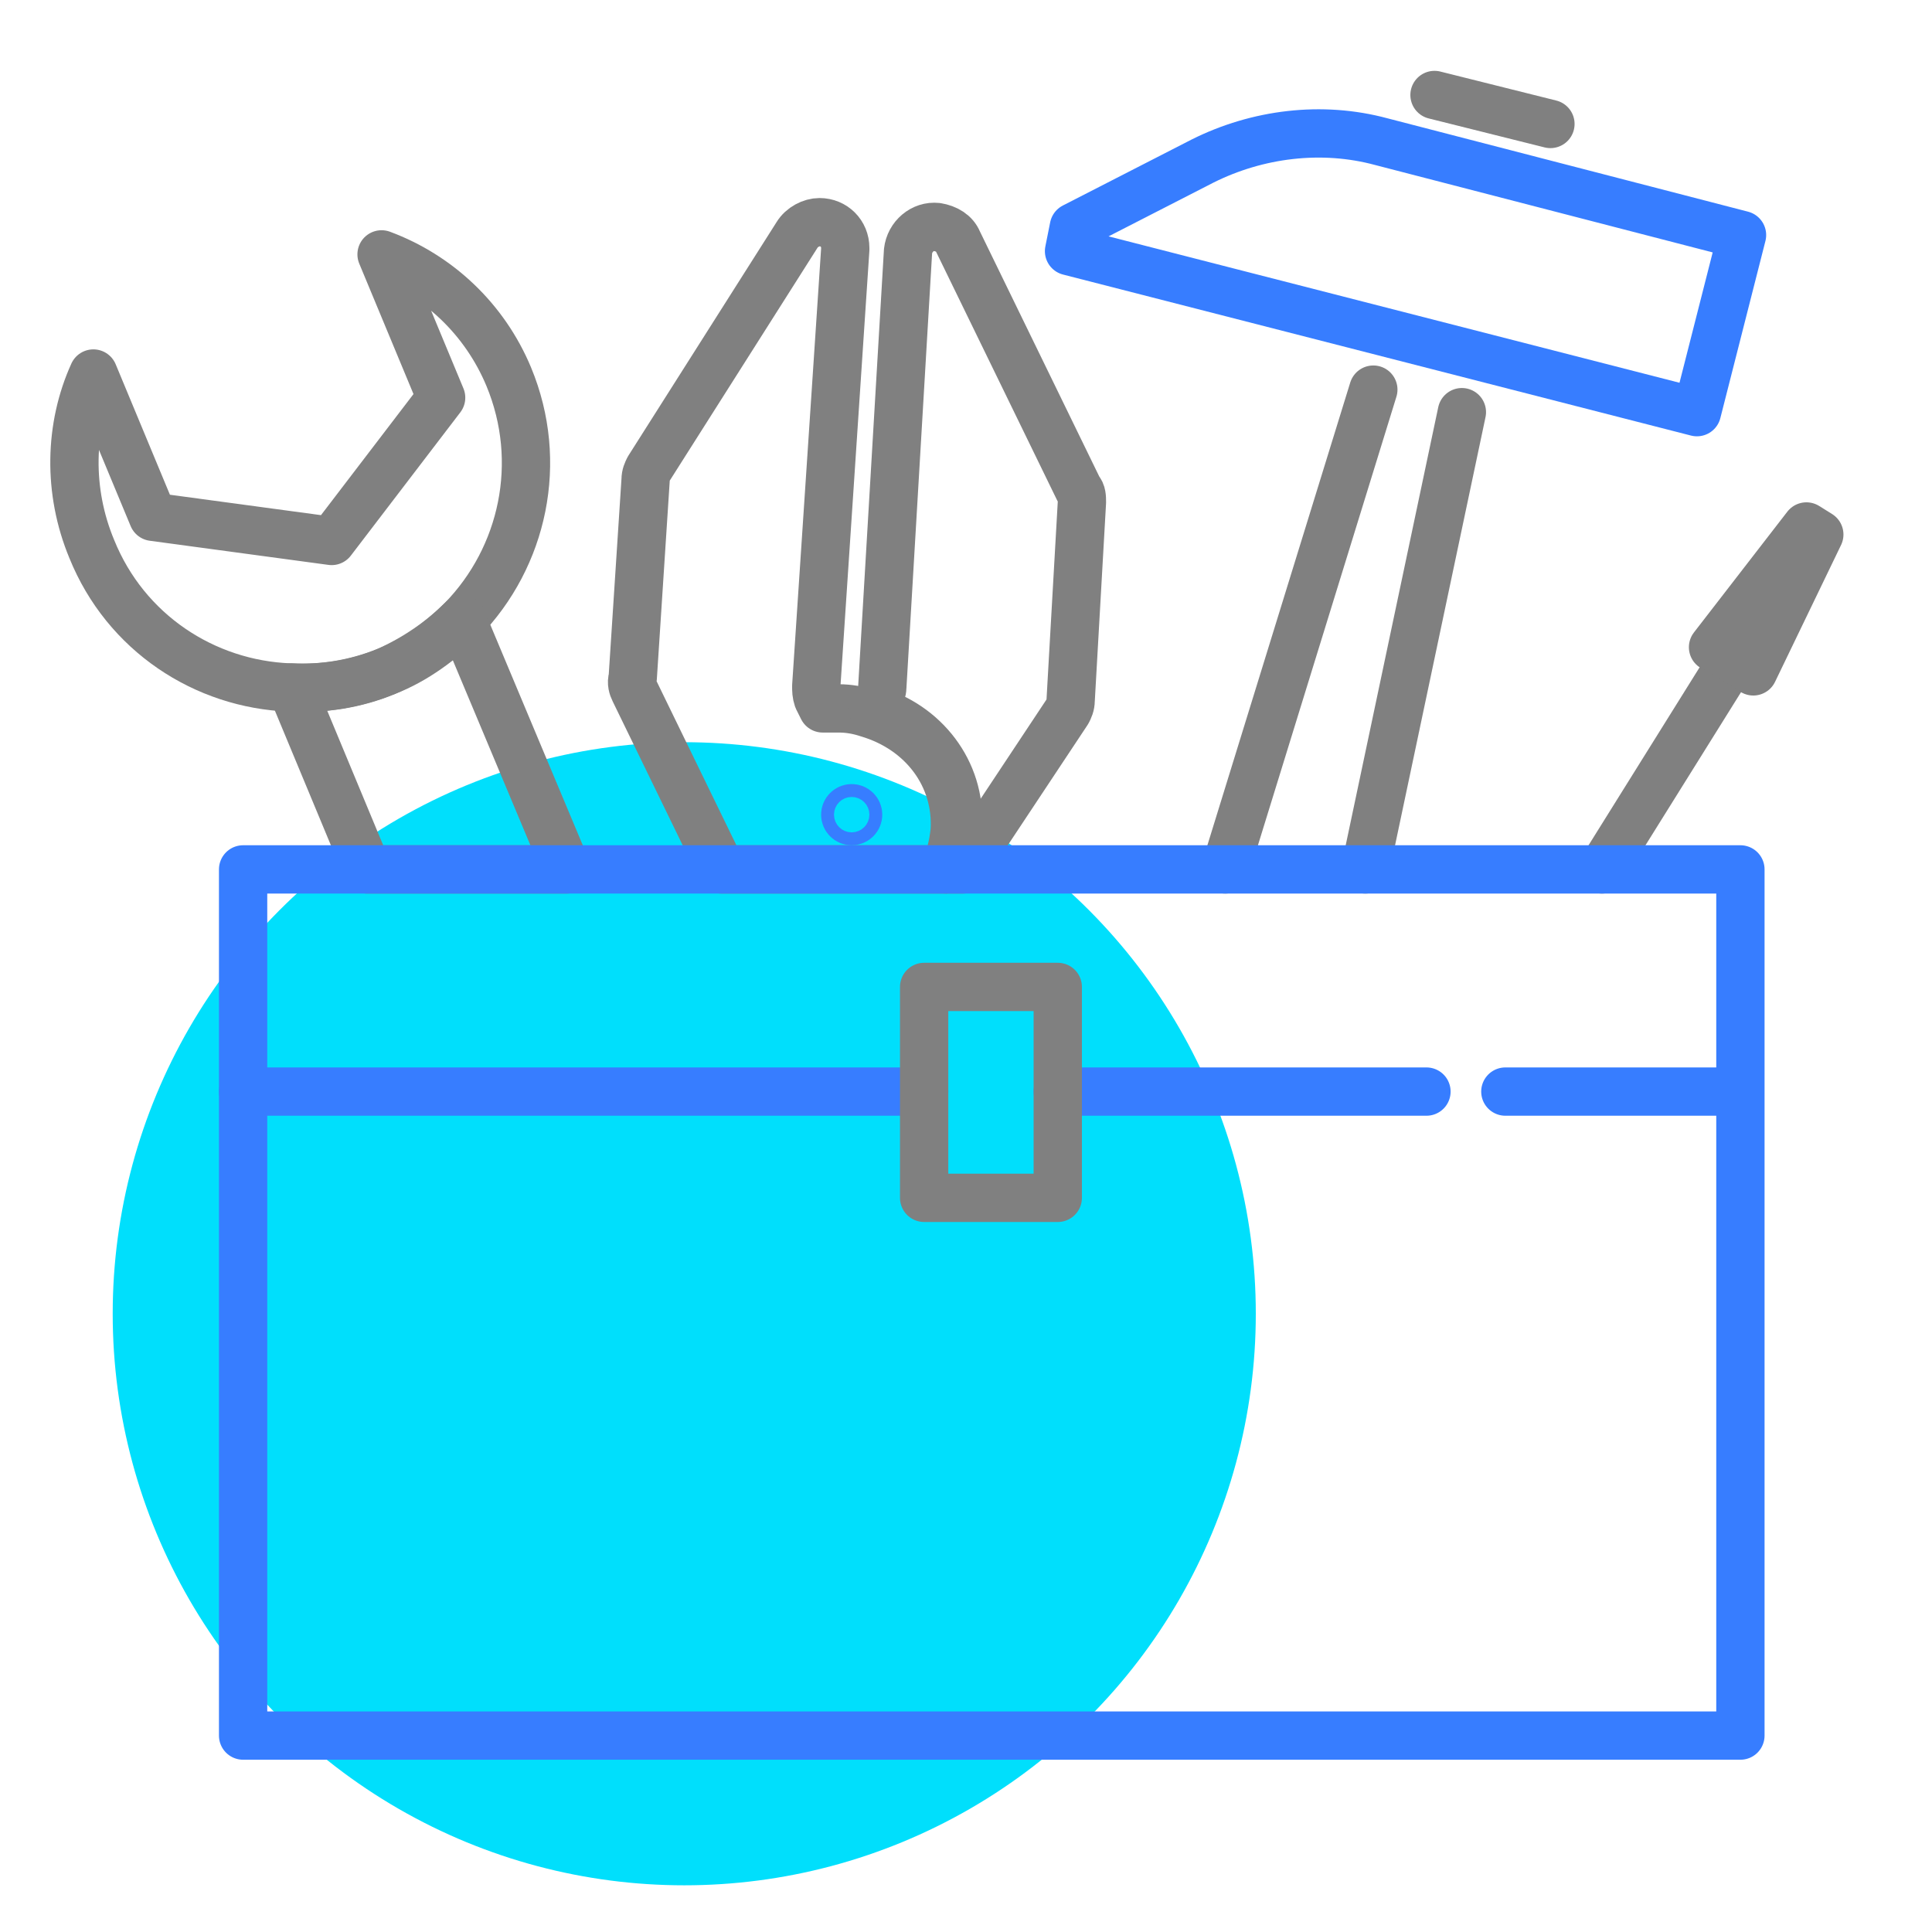 <?xml version="1.0" encoding="utf-8"?>
<!-- Generator: Adobe Illustrator 24.1.2, SVG Export Plug-In . SVG Version: 6.00 Build 0)  -->
<svg version="1.1" xmlns="http://www.w3.org/2000/svg" xmlns:xlink="http://www.w3.org/1999/xlink" x="0px" y="0px"
	 viewBox="0 0 120 120" style="enable-background:new 0 0 120 120;" xml:space="preserve">
<style type="text/css">
	.st0{display:none;}
	.st1{display:inline;fill:#00DFFC;}
	.st2{display:inline;}
	.st3{fill:none;stroke:#377DFF;stroke-width:3;stroke-linecap:round;stroke-linejoin:round;stroke-miterlimit:10;}
	.st4{display:inline;fill:url(#SVGID_1_);}
	.st5{fill:none;stroke:#000000;stroke-width:3;stroke-linecap:round;stroke-linejoin:round;stroke-miterlimit:10;}
	.st6{display:inline;fill:none;stroke:#377DFF;stroke-width:3;stroke-linecap:round;stroke-miterlimit:10;}
	.st7{display:inline;fill:none;stroke:#BDC5D1;stroke-width:3;stroke-linecap:round;stroke-linejoin:round;stroke-miterlimit:10;}
	.st8{display:inline;fill:url(#SVGID_2_);}
	.st9{display:inline;fill:none;stroke:#000000;stroke-width:3;stroke-linecap:round;stroke-linejoin:round;stroke-miterlimit:10;}
	.st10{stroke:#000000;stroke-linecap:round;stroke-linejoin:round;stroke-miterlimit:10;}
	.st11{fill:#00DFFC;}
	.st12{fill:none;stroke:#808080;stroke-width:3;stroke-linecap:round;stroke-linejoin:round;stroke-miterlimit:10;}
	.st13{fill:#F40D00;stroke:#F40D00;stroke-linecap:round;stroke-linejoin:round;stroke-miterlimit:10;}
	.st14{fill:none;stroke:#808080;stroke-width:5;stroke-linecap:round;stroke-linejoin:round;stroke-miterlimit:10;}
	.st15{fill:none;stroke:#808080;stroke-width:4;stroke-linecap:round;stroke-linejoin:round;stroke-miterlimit:10;}
	.st16{fill:none;stroke:#377DFF;stroke-width:4;stroke-linecap:round;stroke-linejoin:round;stroke-miterlimit:10;}
	.st17{fill:#808080;stroke:#808080;stroke-width:3;stroke-linecap:round;stroke-linejoin:round;stroke-miterlimit:10;}
	.st18{fill:none;stroke:#808080;stroke-width:3;stroke-miterlimit:10;}
	.st19{fill:#808080;}
	.st20{fill:#F40D00;}
	.st21{fill:none;stroke:#808080;stroke-linecap:round;stroke-linejoin:round;stroke-miterlimit:10;}
	.st22{fill:none;stroke:#808080;stroke-width:3;stroke-linejoin:round;stroke-miterlimit:10;}
	.st23{fill:#377DFF;stroke:#377DFF;stroke-width:3;stroke-linecap:round;stroke-linejoin:round;stroke-miterlimit:10;}
	.st24{fill:none;stroke:#808080;stroke-width:2;stroke-miterlimit:10;}
</style>
<g id="trash" class="st0">
</g>
<g id="makanan_dan_minuman">
</g>
<g id="health">
</g>
<g id="Peralatan_RT">
</g>
<g id="fashion">
</g>
<g id="hobby">
</g>
<g id="elektronik">
</g>
<g id="kecantikan">
</g>
<g id="hp_dan_tablet">
</g>
<g id="komputer">
</g>
<g id="bangunan">
	<g>
		<circle class="st11" cx="42.5" cy="81.6" r="35.5"/>
		<g>
			<path class="st12" d="M31.6,23.4c2.2,5.3,0.9,11.2-2.9,15.1c-1.3,1.3-2.9,2.5-4.7,3.2c-2,0.8-4,1.1-6,1
				c-5.3-0.2-10.2-3.4-12.3-8.6c-1.5-3.6-1.4-7.6,0.1-10.9l3.7,8.9l11.1,1.5l6.8-8.9l-3.7-8.9C27.2,17.1,30.1,19.8,31.6,23.4z"/>
			<path class="st12" d="M35.2,54H22.8l-4.7-11.3c2,0.1,4-0.2,5.9-1c1.8-0.8,3.4-1.9,4.7-3.2L35.2,54z"/>
		</g>
		<g>
			<line class="st12" x1="99.5" y1="54" x2="108.3" y2="39.9"/>
			<polygon class="st12" points="108.9,41.7 106.4,40.2 112.2,32.7 113,33.2 			"/>
		</g>
		<g>
			<g>
				<path class="st12" d="M59.3,51.6c-0.1,0.9-0.3,1.7-0.6,2.4H44.8l-5.4-11.1c-0.1-0.2-0.2-0.5-0.1-0.8l0.8-12.3
					c0-0.3,0.1-0.5,0.2-0.7l9.2-14.5c0.3-0.5,0.9-0.8,1.4-0.8c0.9,0,1.6,0.7,1.6,1.6v0.1l-1.8,27.1c0,0.3,0,0.5,0.1,0.8l0.3,0.6
					c0.3,0,0.7,0,1,0c0.6,0,1.2,0.1,1.8,0.3C57.3,45.3,59.5,48.2,59.3,51.6z"/>
				<path class="st12" d="M67.2,31.2l-0.7,12.3c0,0.3-0.1,0.5-0.2,0.7L59.8,54h-1c0.4-0.8,0.7-1.7,0.7-2.7c0.2-3.4-2.1-6.3-5.3-7.2
					l0.4-0.7c0.1-0.2,0.2-0.5,0.2-0.7l1.6-27.1c0.1-0.9,0.9-1.6,1.8-1.5c0.6,0.1,1.1,0.4,1.3,0.9L67,30.4
					C67.2,30.6,67.2,30.9,67.2,31.2z"/>
			</g>
			<ellipse class="st3" cx="52.9" cy="50.6" rx="0.4" ry="0.4"/>
		</g>
		<g>
			<line class="st12" x1="90.8" y1="25.6" x2="84.8" y2="54"/>
			<line class="st12" x1="85.3" y1="24.2" x2="76.1" y2="54"/>
			<line class="st12" x1="96.3" y1="7.7" x2="89.1" y2="5.9"/>
			<path class="st3" d="M66.4,15.6l39,10l2.8-11L85.8,8.8c-3.7-1-7.7-0.5-11.1,1.2l-8,4.1L66.4,15.6z"/>
		</g>
		<rect x="15.1" y="54" class="st3" width="93" height="53.8"/>
		<line class="st3" x1="15.1" y1="67.8" x2="57.4" y2="67.8"/>
		<line class="st3" x1="93.5" y1="67.8" x2="108" y2="67.8"/>
		<line class="st3" x1="65.7" y1="67.8" x2="88.6" y2="67.8"/>
		<rect x="57.4" y="61.3" class="st12" width="8.3" height="13.1"/>
	</g>
</g>
<g id="alat__tulis">
</g>
<g id="per.sekolah">
</g>
<g id="toko_buku">
</g>
</svg>
